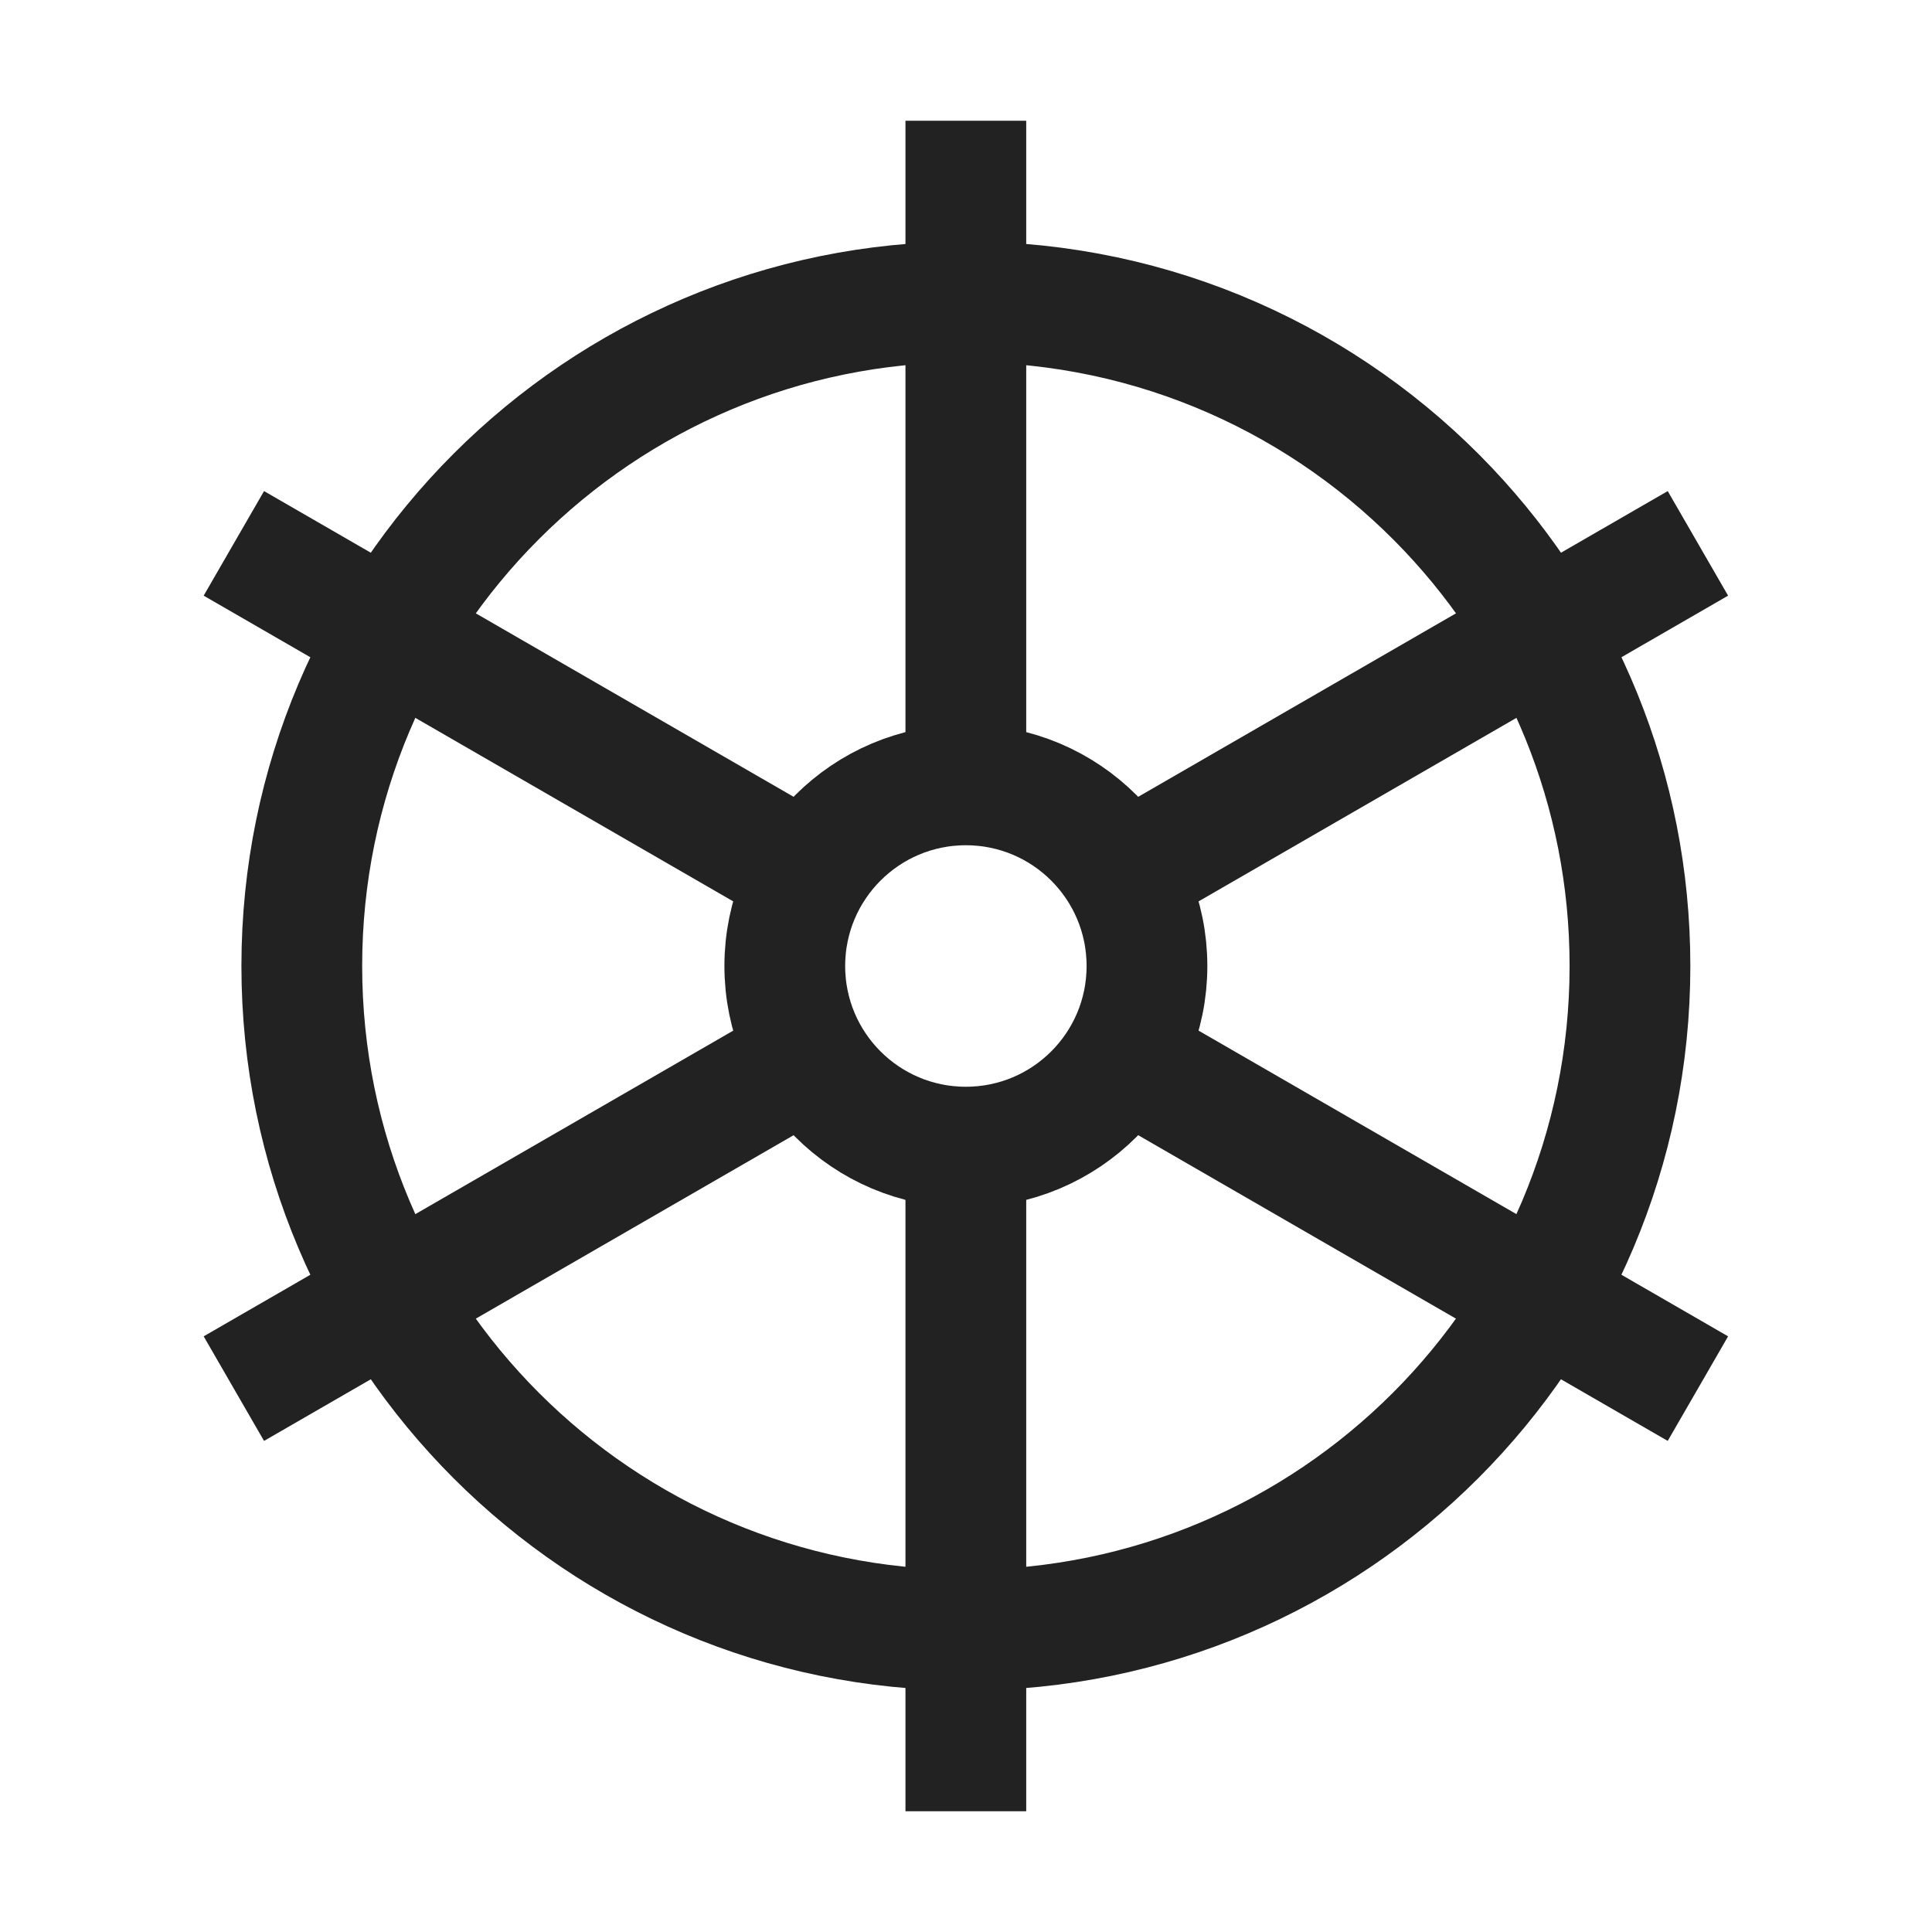 <svg width="24" height="24" viewBox="0 0 24 24" fill="none" xmlns="http://www.w3.org/2000/svg">
<mask id="mask0_798_43972" style="mask-type:alpha" maskUnits="userSpaceOnUse" x="0" y="0" width="24" height="24">
<rect width="24" height="24" fill="#F0F1F3"/>
</mask>
<g mask="url(#mask0_798_43972)">
<path d="M11.998 1.5V9.796" stroke="#222222" stroke-width="1.5"/>
<path d="M11.998 14.041V22.5" stroke="#222222" stroke-width="1.5"/>
<path d="M21.092 6.75L14.138 10.765" stroke="#222222" stroke-width="1.5"/>
<path d="M9.924 13.198L2.905 17.25" stroke="#222222" stroke-width="1.5"/>
<path d="M2.905 6.75L10.026 10.861" stroke="#222222" stroke-width="1.5"/>
<path d="M14.027 13.171L21.092 17.25" stroke="#222222" stroke-width="1.5"/>
<path fill-rule="evenodd" clip-rule="evenodd" d="M11.998 20.25C16.555 20.25 20.248 16.556 20.248 12C20.248 9.804 19.391 7.809 17.992 6.33C16.488 4.741 14.359 3.75 11.998 3.75C7.442 3.75 3.749 7.444 3.749 12C3.749 16.556 7.442 20.25 11.998 20.25Z" stroke="#222222" stroke-width="1.5"/>
<path d="M11.998 14.25C13.241 14.25 14.248 13.243 14.248 12C14.248 10.757 13.241 9.75 11.998 9.75C10.756 9.75 9.749 10.757 9.749 12C9.749 13.243 10.756 14.25 11.998 14.25Z" stroke="#222222" stroke-width="1.5"/>
</g>
</svg>
